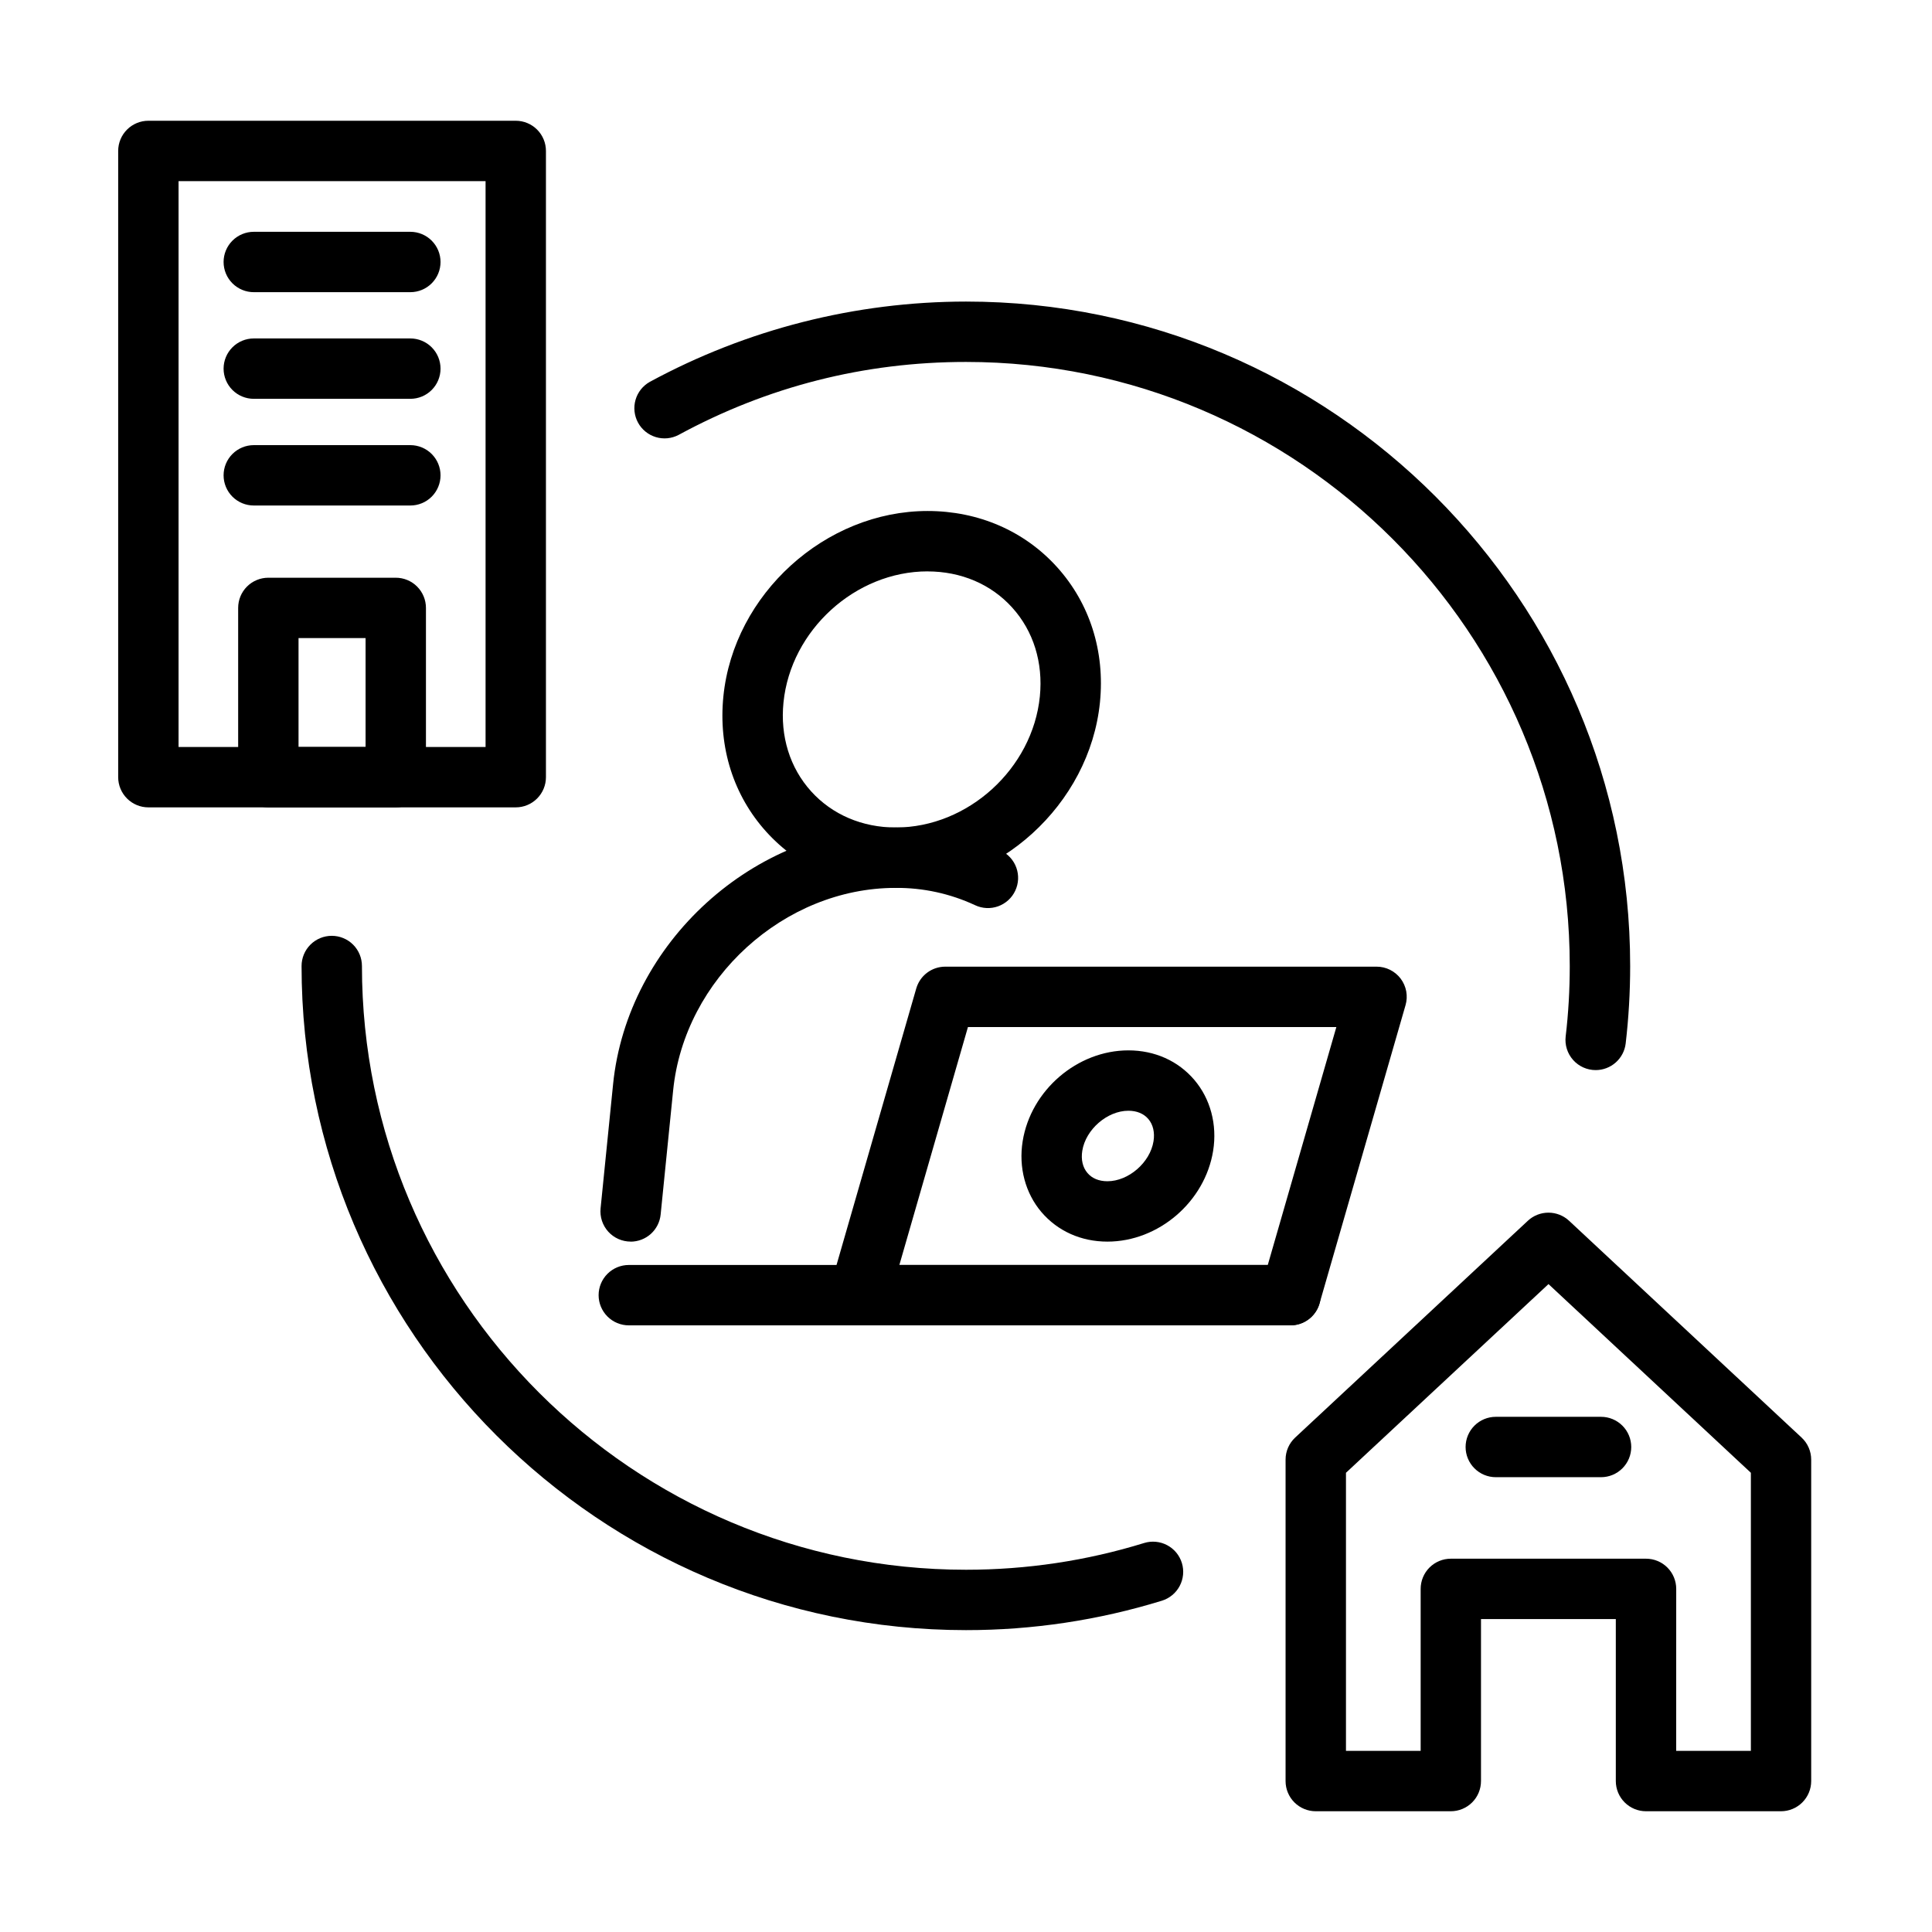 <svg width="100" height="100" viewBox="0 0 100 100" fill="none" xmlns="http://www.w3.org/2000/svg">
<path d="M50 84.375C31.038 84.375 15.609 68.955 15.609 50C15.609 49.586 15.774 49.188 16.067 48.895C16.36 48.602 16.758 48.438 17.172 48.438C17.586 48.438 17.984 48.602 18.277 48.895C18.57 49.188 18.734 49.586 18.734 50C18.734 67.231 32.761 81.25 50 81.25C53.145 81.25 56.247 80.784 59.219 79.866C59.415 79.805 59.621 79.784 59.825 79.803C60.029 79.822 60.228 79.881 60.409 79.977C60.591 80.073 60.752 80.203 60.883 80.361C61.014 80.519 61.112 80.702 61.173 80.898C61.233 81.094 61.255 81.3 61.235 81.504C61.216 81.708 61.157 81.907 61.061 82.088C60.965 82.27 60.835 82.431 60.677 82.561C60.519 82.692 60.337 82.791 60.141 82.852C56.856 83.864 53.437 84.377 50 84.375ZM82.592 55.388C82.371 55.388 82.153 55.341 81.952 55.251C81.75 55.16 81.57 55.029 81.424 54.864C81.277 54.699 81.167 54.505 81.1 54.294C81.034 54.084 81.013 53.861 81.039 53.642C81.18 52.459 81.25 51.233 81.25 50C81.25 32.761 67.231 18.734 50 18.734C44.741 18.734 39.736 20.005 35.122 22.512C34.758 22.703 34.335 22.743 33.942 22.623C33.55 22.504 33.22 22.235 33.024 21.875C32.828 21.514 32.782 21.091 32.895 20.697C33.008 20.302 33.272 19.969 33.63 19.767C38.656 17.041 44.283 15.612 50.002 15.609C68.956 15.609 84.377 31.038 84.377 50C84.377 51.355 84.298 52.703 84.145 54.008C84.101 54.388 83.918 54.738 83.632 54.992C83.347 55.246 82.978 55.387 82.595 55.388H82.592Z" fill="black"/>
<path d="M32.644 64.265C32.425 64.265 32.209 64.219 32.009 64.131C31.809 64.042 31.63 63.913 31.483 63.751C31.337 63.589 31.226 63.398 31.157 63.191C31.089 62.983 31.064 62.763 31.086 62.546L31.733 56.121C32.47 48.793 39.03 42.83 46.353 42.83C48.236 42.819 50.097 43.227 51.802 44.026C52.176 44.202 52.466 44.521 52.606 44.911C52.746 45.301 52.725 45.73 52.548 46.105C52.461 46.291 52.338 46.458 52.186 46.595C52.034 46.733 51.856 46.84 51.663 46.91C51.273 47.05 50.844 47.029 50.469 46.852C49.18 46.252 47.775 45.946 46.353 45.957C40.588 45.957 35.423 50.658 34.842 56.437L34.195 62.862C34.157 63.247 33.976 63.604 33.69 63.864C33.403 64.123 33.029 64.267 32.642 64.268L32.644 64.265Z" fill="black"/>
<path d="M46.362 45.954C43.734 45.954 41.356 44.924 39.666 43.056C37.965 41.176 37.176 38.685 37.442 36.044C37.975 30.754 42.715 26.449 48.012 26.449C50.639 26.449 53.016 27.479 54.706 29.346C56.408 31.227 57.198 33.716 56.933 36.357C56.398 41.649 51.658 45.954 46.362 45.954ZM48.012 29.574C44.275 29.574 40.928 32.618 40.553 36.359C40.376 38.11 40.884 39.743 41.984 40.96C43.075 42.166 44.63 42.831 46.364 42.831C50.1 42.831 53.447 39.787 53.823 36.046C53.998 34.294 53.49 32.66 52.389 31.445C51.3 30.24 49.745 29.576 48.012 29.576V29.574ZM66.797 68.599H44.475C44.233 68.6 43.993 68.544 43.776 68.436C43.559 68.328 43.37 68.171 43.224 67.978C43.079 67.784 42.98 67.559 42.937 67.32C42.893 67.082 42.906 66.837 42.973 66.604L47.425 51.163C47.519 50.838 47.716 50.551 47.987 50.347C48.258 50.144 48.587 50.034 48.926 50.034H71.248C71.491 50.033 71.73 50.089 71.947 50.197C72.164 50.305 72.353 50.462 72.499 50.655C72.644 50.849 72.743 51.074 72.787 51.312C72.83 51.551 72.818 51.796 72.75 52.029L68.298 67.469C68.204 67.795 68.007 68.082 67.736 68.285C67.466 68.489 67.136 68.599 66.797 68.599ZM46.551 65.474H65.62L69.17 53.159H50.101L46.551 65.474Z" fill="black"/>
<path d="M57.32 64.266C55.958 64.266 54.747 63.723 53.906 62.739C53.07 61.758 52.716 60.42 52.933 59.069C53.355 56.433 55.758 54.367 58.405 54.367C59.766 54.367 60.977 54.909 61.816 55.892C62.653 56.873 63.009 58.211 62.792 59.564C62.37 62.202 59.967 64.266 57.32 64.266ZM58.405 57.492C57.311 57.492 56.195 58.461 56.019 59.564C55.945 60.019 56.041 60.427 56.286 60.712C56.523 60.994 56.883 61.141 57.32 61.141C58.414 61.141 59.53 60.173 59.706 59.07C59.778 58.616 59.683 58.208 59.438 57.92C59.2 57.641 58.841 57.492 58.405 57.492ZM66.797 68.6H32.547C32.133 68.6 31.735 68.435 31.442 68.142C31.149 67.849 30.984 67.452 30.984 67.037C30.984 66.623 31.149 66.226 31.442 65.933C31.735 65.64 32.133 65.475 32.547 65.475H66.797C67.211 65.475 67.609 65.64 67.902 65.933C68.195 66.226 68.359 66.623 68.359 67.037C68.359 67.452 68.195 67.849 67.902 68.142C67.609 68.435 67.211 68.6 66.797 68.6ZM26.695 41.789H7.68C7.265 41.789 6.868 41.624 6.575 41.331C6.282 41.038 6.117 40.641 6.117 40.227V7.812C6.117 7.398 6.282 7.001 6.575 6.708C6.868 6.415 7.265 6.25 7.68 6.25H26.695C27.11 6.25 27.507 6.415 27.8 6.708C28.093 7.001 28.258 7.398 28.258 7.812V40.227C28.258 40.641 28.093 41.038 27.8 41.331C27.507 41.624 27.11 41.789 26.695 41.789ZM9.242 38.664H25.133V9.375H9.242V38.664Z" fill="black"/>
<path d="M20.484 41.789H13.889C13.475 41.789 13.077 41.624 12.784 41.331C12.491 41.038 12.327 40.641 12.327 40.226V31.465C12.327 31.051 12.491 30.653 12.784 30.36C13.077 30.067 13.475 29.903 13.889 29.903H20.484C20.899 29.903 21.296 30.067 21.589 30.36C21.882 30.653 22.047 31.051 22.047 31.465V40.226C22.047 40.641 21.882 41.038 21.589 41.331C21.296 41.624 20.899 41.789 20.484 41.789ZM15.452 38.664H18.922V33.028H15.452V38.664ZM21.239 26.165H13.136C12.722 26.165 12.324 26.001 12.031 25.708C11.738 25.415 11.573 25.017 11.573 24.603C11.573 24.188 11.738 23.791 12.031 23.498C12.324 23.205 12.722 23.04 13.136 23.04H21.239C21.654 23.04 22.051 23.205 22.344 23.498C22.637 23.791 22.802 24.188 22.802 24.603C22.802 25.017 22.637 25.415 22.344 25.708C22.051 26.001 21.654 26.165 21.239 26.165ZM21.239 20.643H13.136C12.722 20.643 12.324 20.479 12.031 20.186C11.738 19.893 11.573 19.495 11.573 19.081C11.573 18.666 11.738 18.269 12.031 17.976C12.324 17.683 12.722 17.518 13.136 17.518H21.239C21.654 17.518 22.051 17.683 22.344 17.976C22.637 18.269 22.802 18.666 22.802 19.081C22.802 19.495 22.637 19.893 22.344 20.186C22.051 20.479 21.654 20.643 21.239 20.643ZM21.239 15.123H13.136C12.722 15.123 12.324 14.958 12.031 14.665C11.738 14.372 11.573 13.975 11.573 13.56C11.573 13.146 11.738 12.749 12.031 12.456C12.324 12.163 12.722 11.998 13.136 11.998H21.239C21.654 11.998 22.051 12.163 22.344 12.456C22.637 12.749 22.802 13.146 22.802 13.56C22.802 13.975 22.637 14.372 22.344 14.665C22.051 14.958 21.654 15.123 21.239 15.123ZM92.188 93.75H85.197C84.782 93.75 84.385 93.585 84.092 93.292C83.799 92.999 83.634 92.602 83.634 92.187V83.803H76.656V92.187C76.656 92.602 76.492 92.999 76.199 93.292C75.906 93.585 75.508 93.75 75.094 93.75H68.103C67.689 93.75 67.291 93.585 66.998 93.292C66.705 92.999 66.541 92.602 66.541 92.187V75.551C66.541 75.118 66.72 74.704 67.037 74.409L79.083 63.185C79.372 62.916 79.752 62.767 80.148 62.767C80.543 62.767 80.923 62.916 81.213 63.185L93.25 74.409C93.407 74.555 93.532 74.732 93.617 74.928C93.703 75.125 93.747 75.337 93.747 75.551V92.187C93.747 92.602 93.582 92.999 93.289 93.292C92.996 93.585 92.599 93.75 92.184 93.75H92.188ZM86.759 90.625H90.625V76.231L80.15 66.464L69.667 76.231V90.625H73.533V82.24C73.533 81.826 73.698 81.428 73.99 81.135C74.284 80.842 74.681 80.678 75.095 80.678H85.198C85.613 80.678 86.01 80.842 86.303 81.135C86.596 81.428 86.761 81.826 86.761 82.24L86.759 90.625Z" fill="black"/>
<path d="M82.87 76.459H77.422C77.007 76.459 76.61 76.294 76.317 76.001C76.024 75.708 75.859 75.311 75.859 74.897C75.859 74.482 76.024 74.085 76.317 73.792C76.61 73.499 77.007 73.334 77.422 73.334H82.87C83.285 73.334 83.682 73.499 83.975 73.792C84.268 74.085 84.433 74.482 84.433 74.897C84.433 75.311 84.268 75.708 83.975 76.001C83.682 76.294 83.285 76.459 82.87 76.459Z" fill="black"/>
</svg>

